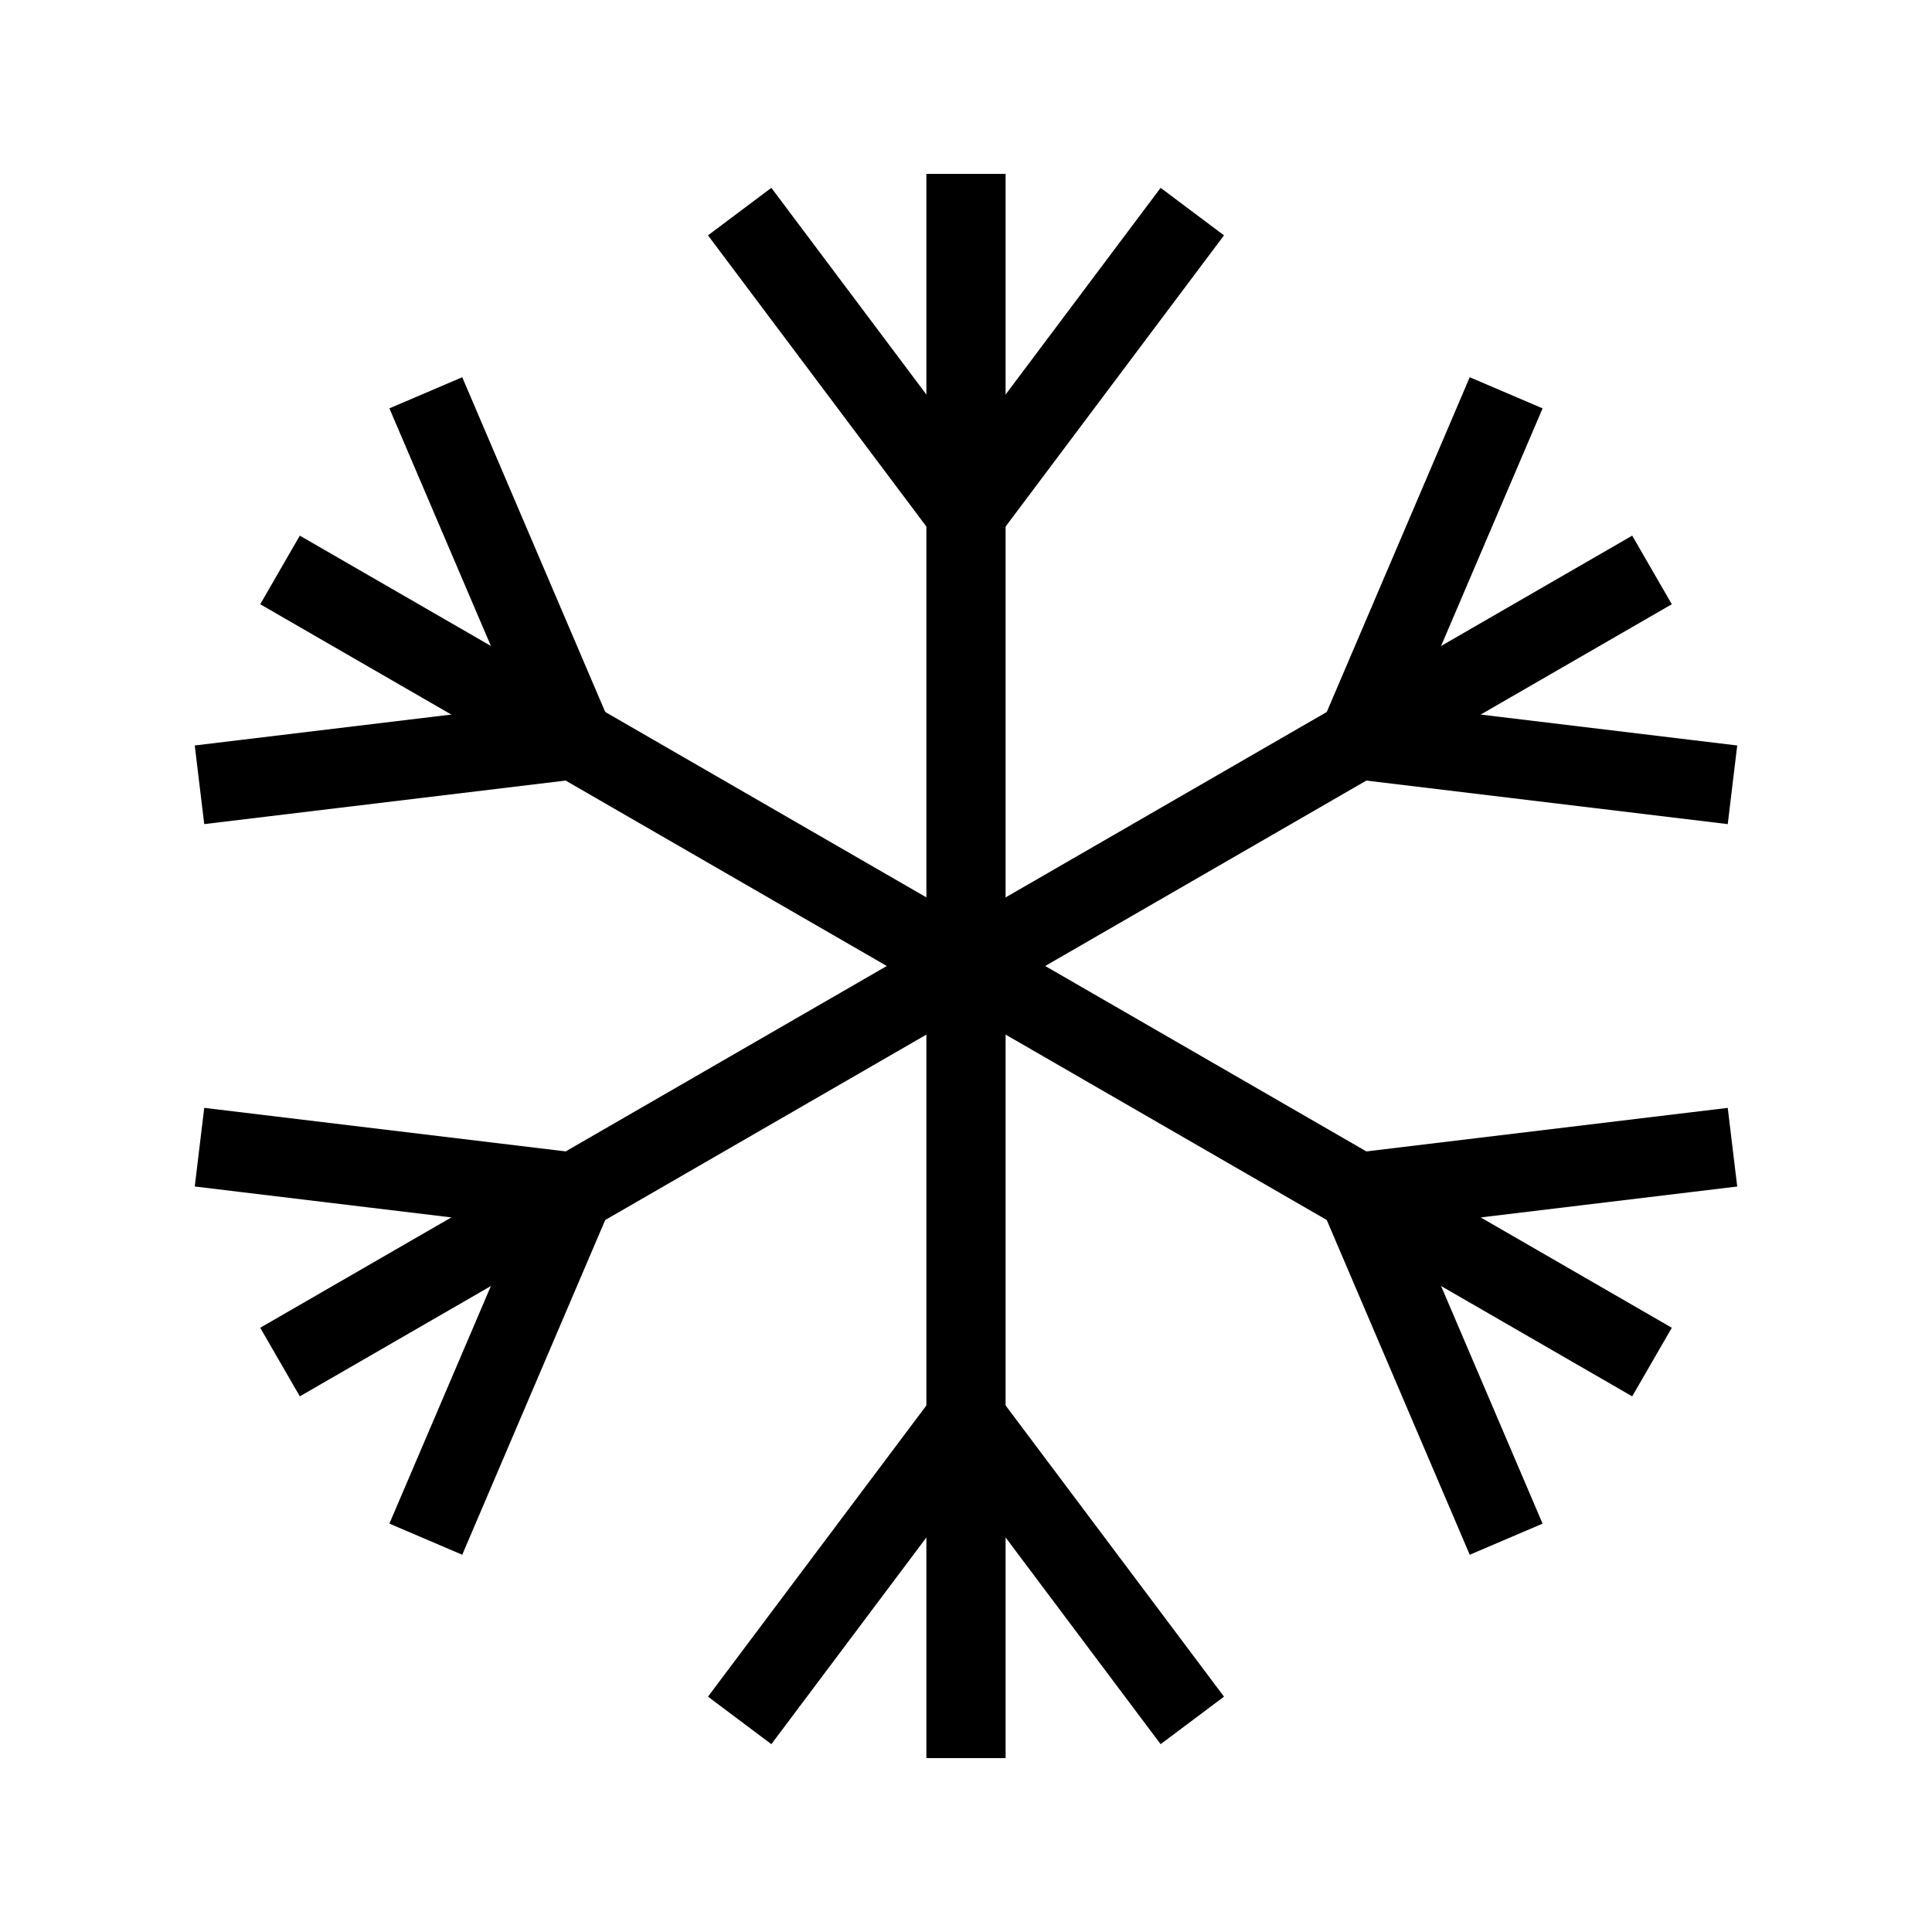 <?xml version="1.0" encoding="UTF-8"?>
<!-- Uploaded to: ICON Repo, www.svgrepo.com, Generator: ICON Repo Mixer Tools -->
<svg fill="#000000" width="800px" height="800px" version="1.1" viewBox="144 144 512 512" xmlns="http://www.w3.org/2000/svg">
 <g fill-rule="evenodd">
  <path d="m389.5 609.92v-419.84h20.992v419.84z"/>
  <path d="m391.6 286.34-59.977-79.969 16.793-12.594 51.582 68.773 51.578-68.773 16.797 12.594-59.98 79.969-8.395-6.297z"/>
  <path d="m391.6 513.66-59.977 79.969 16.793 12.594 51.582-68.773 51.578 68.773 16.797-12.594-59.98-79.969-8.395 6.297z"/>
  <path d="m576.55 514.05-363.59-209.92 10.496-18.18 363.59 209.92z"/>
  <path d="m297.37 350.44-99.246 11.957-2.512-20.84 85.352-10.285-33.77-79.055 19.305-8.246 39.266 91.926-9.652 4.121z"/>
  <path d="m494.23 464.1 39.266 91.926 19.305-8.246-33.77-79.059 85.352-10.281-2.512-20.844-99.246 11.957 1.258 10.422z"/>
  <path d="m576.55 285.95-363.59 209.92 10.496 18.176 363.59-209.92z"/>
  <path d="m297.37 449.55-99.246-11.957-2.512 20.84 85.352 10.285-33.77 79.055 19.305 8.25 39.266-91.93-9.652-4.121z"/>
  <path d="m494.23 335.9 39.266-91.926 19.305 8.246-33.77 79.055 85.352 10.285-2.512 20.84-99.246-11.957 1.258-10.422z"/>
 </g>
</svg>
